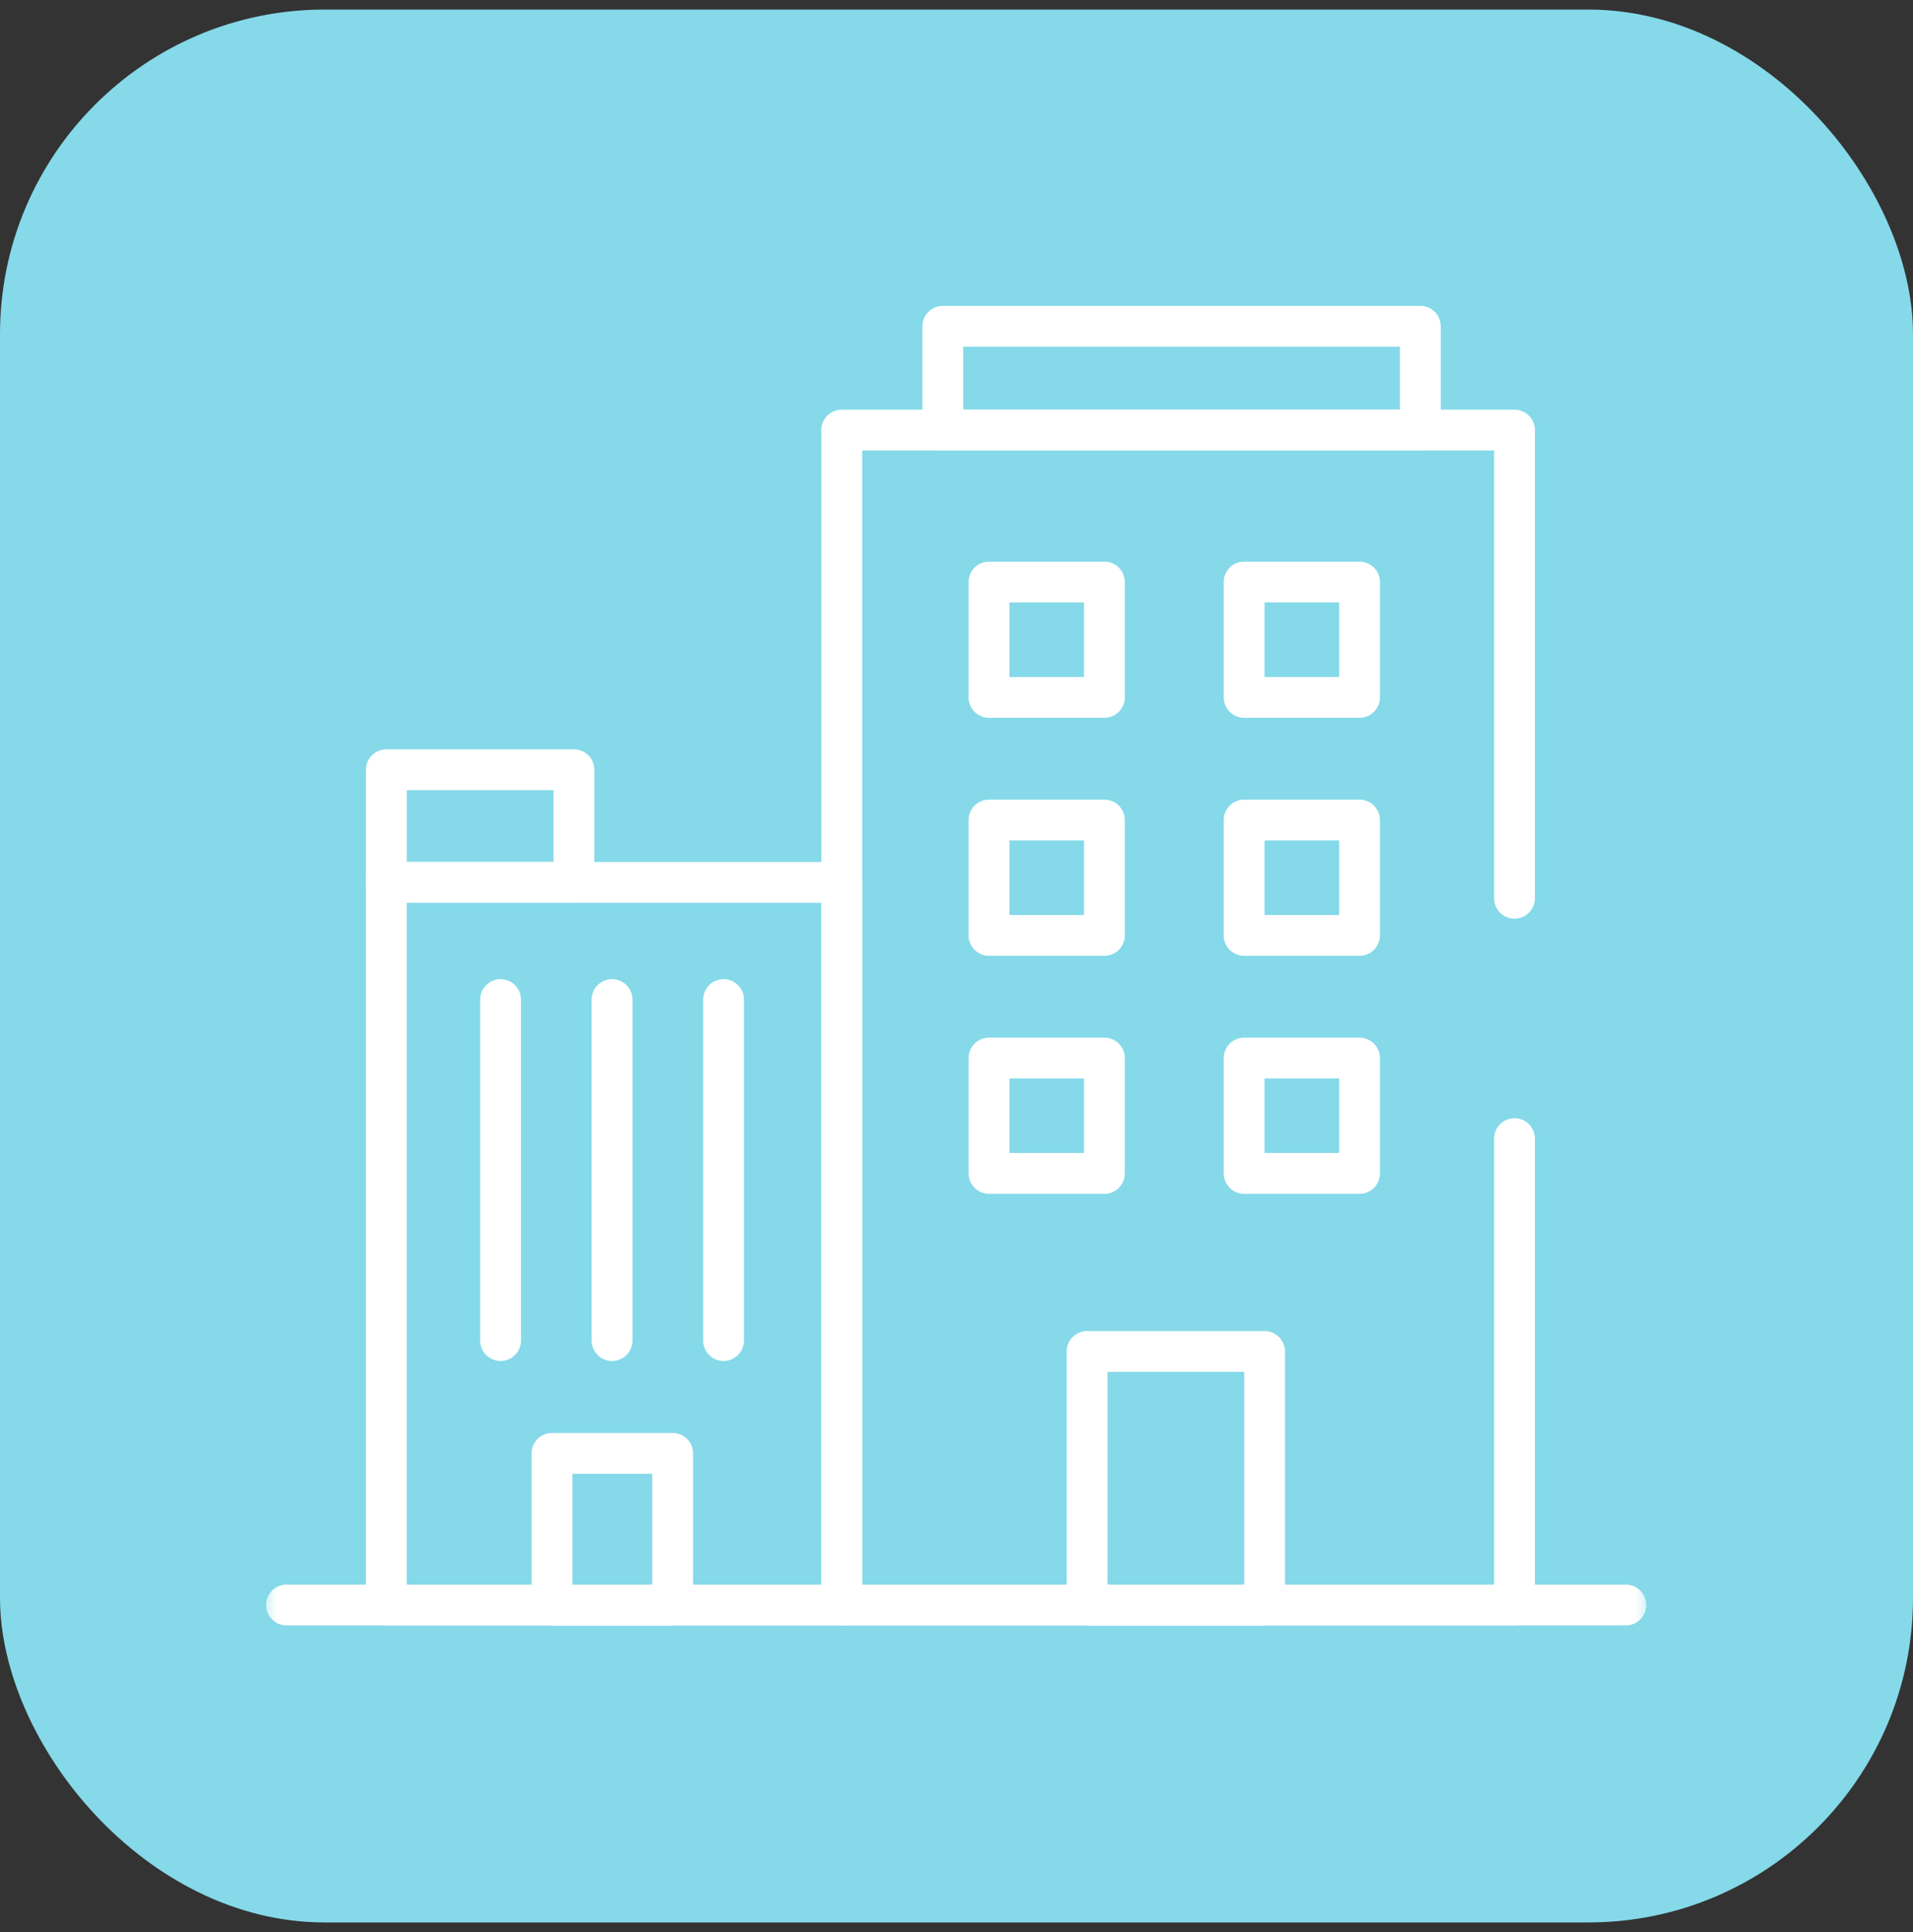 <svg xmlns="http://www.w3.org/2000/svg" width="100" height="101" viewBox="0 0 100 101" fill="none"><rect x="0" y="0" width="100" height="101" fill="#333333" stroke="none"/><rect y="0.5" width="100" height="100" rx="16.969" fill="#85D9E9"></rect><g clip-path="url(#clip0_19_154)"><mask id="mask0_19_154" style="mask-type:luminance" maskUnits="userSpaceOnUse" x="13" y="14" width="74" height="73"><path d="M85.343 85.843V15.121H14.621V85.843H85.343Z" fill="white" stroke="white" stroke-width="2.134"></path></mask><g mask="url(#mask0_19_154)"><path d="M79.169 46.96V22.483H44.001V83.906H79.169V59.524" stroke="white" stroke-width="2.134" stroke-miterlimit="10" stroke-linecap="round" stroke-linejoin="round"></path><path d="M44.001 83.906H20.195V46.13H44.001V83.906Z" stroke="white" stroke-width="2.134" stroke-miterlimit="10" stroke-linecap="round" stroke-linejoin="round"></path><path d="M14.977 83.906H84.987" stroke="white" stroke-width="2.134" stroke-miterlimit="10" stroke-linecap="round" stroke-linejoin="round"></path></g><path d="M30.001 46.13H20.196V40.24H30.001V46.13Z" stroke="white" stroke-width="2.134" stroke-miterlimit="10" stroke-linecap="round" stroke-linejoin="round"></path><mask id="mask1_19_154" style="mask-type:luminance" maskUnits="userSpaceOnUse" x="13" y="14" width="74" height="73"><path d="M85.343 85.843V15.121H14.621V85.843H85.343Z" fill="white" stroke="white" stroke-width="2.134"></path></mask><g mask="url(#mask1_19_154)"><path d="M74.246 22.483H49.284V17.058H74.246V22.483Z" stroke="white" stroke-width="2.134" stroke-miterlimit="10" stroke-linecap="round" stroke-linejoin="round"></path></g><path d="M57.731 36.458H51.7V30.427H57.731V36.458Z" stroke="white" stroke-width="2.134" stroke-miterlimit="10" stroke-linecap="round" stroke-linejoin="round"></path><path d="M71.067 36.458H65.035V30.427H71.067V36.458Z" stroke="white" stroke-width="2.134" stroke-miterlimit="10" stroke-linecap="round" stroke-linejoin="round"></path><path d="M57.731 48.901H51.7V42.869H57.731V48.901Z" stroke="white" stroke-width="2.134" stroke-miterlimit="10" stroke-linecap="round" stroke-linejoin="round"></path><path d="M71.067 48.901H65.035V42.869H71.067V48.901Z" stroke="white" stroke-width="2.134" stroke-miterlimit="10" stroke-linecap="round" stroke-linejoin="round"></path><path d="M57.731 61.343H51.7V55.312H57.731V61.343Z" stroke="white" stroke-width="2.134" stroke-miterlimit="10" stroke-linecap="round" stroke-linejoin="round"></path><path d="M71.067 61.343H65.035V55.312H71.067V61.343Z" stroke="white" stroke-width="2.134" stroke-miterlimit="10" stroke-linecap="round" stroke-linejoin="round"></path><mask id="mask2_19_154" style="mask-type:luminance" maskUnits="userSpaceOnUse" x="13" y="14" width="74" height="73"><path d="M85.343 85.843V15.121H14.621V85.843H85.343Z" fill="white" stroke="white" stroke-width="2.134"></path></mask><g mask="url(#mask2_19_154)"><path d="M66.105 83.906H56.826V70.651H66.105V83.906Z" stroke="white" stroke-width="2.134" stroke-miterlimit="10" stroke-linecap="round" stroke-linejoin="round"></path><path d="M35.163 83.906H28.854V75.979H35.163V83.906Z" stroke="white" stroke-width="2.134" stroke-miterlimit="10" stroke-linecap="round" stroke-linejoin="round"></path></g><path d="M26.167 52.255V70.082" stroke="white" stroke-width="2.134" stroke-miterlimit="10" stroke-linecap="round" stroke-linejoin="round"></path><path d="M31.995 52.255V70.082" stroke="white" stroke-width="2.134" stroke-miterlimit="10" stroke-linecap="round" stroke-linejoin="round"></path><path d="M37.823 52.255V70.082" stroke="white" stroke-width="2.134" stroke-miterlimit="10" stroke-linecap="round" stroke-linejoin="round"></path></g><defs><clipPath id="clip0_19_154"><rect width="72.857" height="72.857" fill="white" transform="translate(13.554 14.054)"></rect></clipPath></defs></svg>